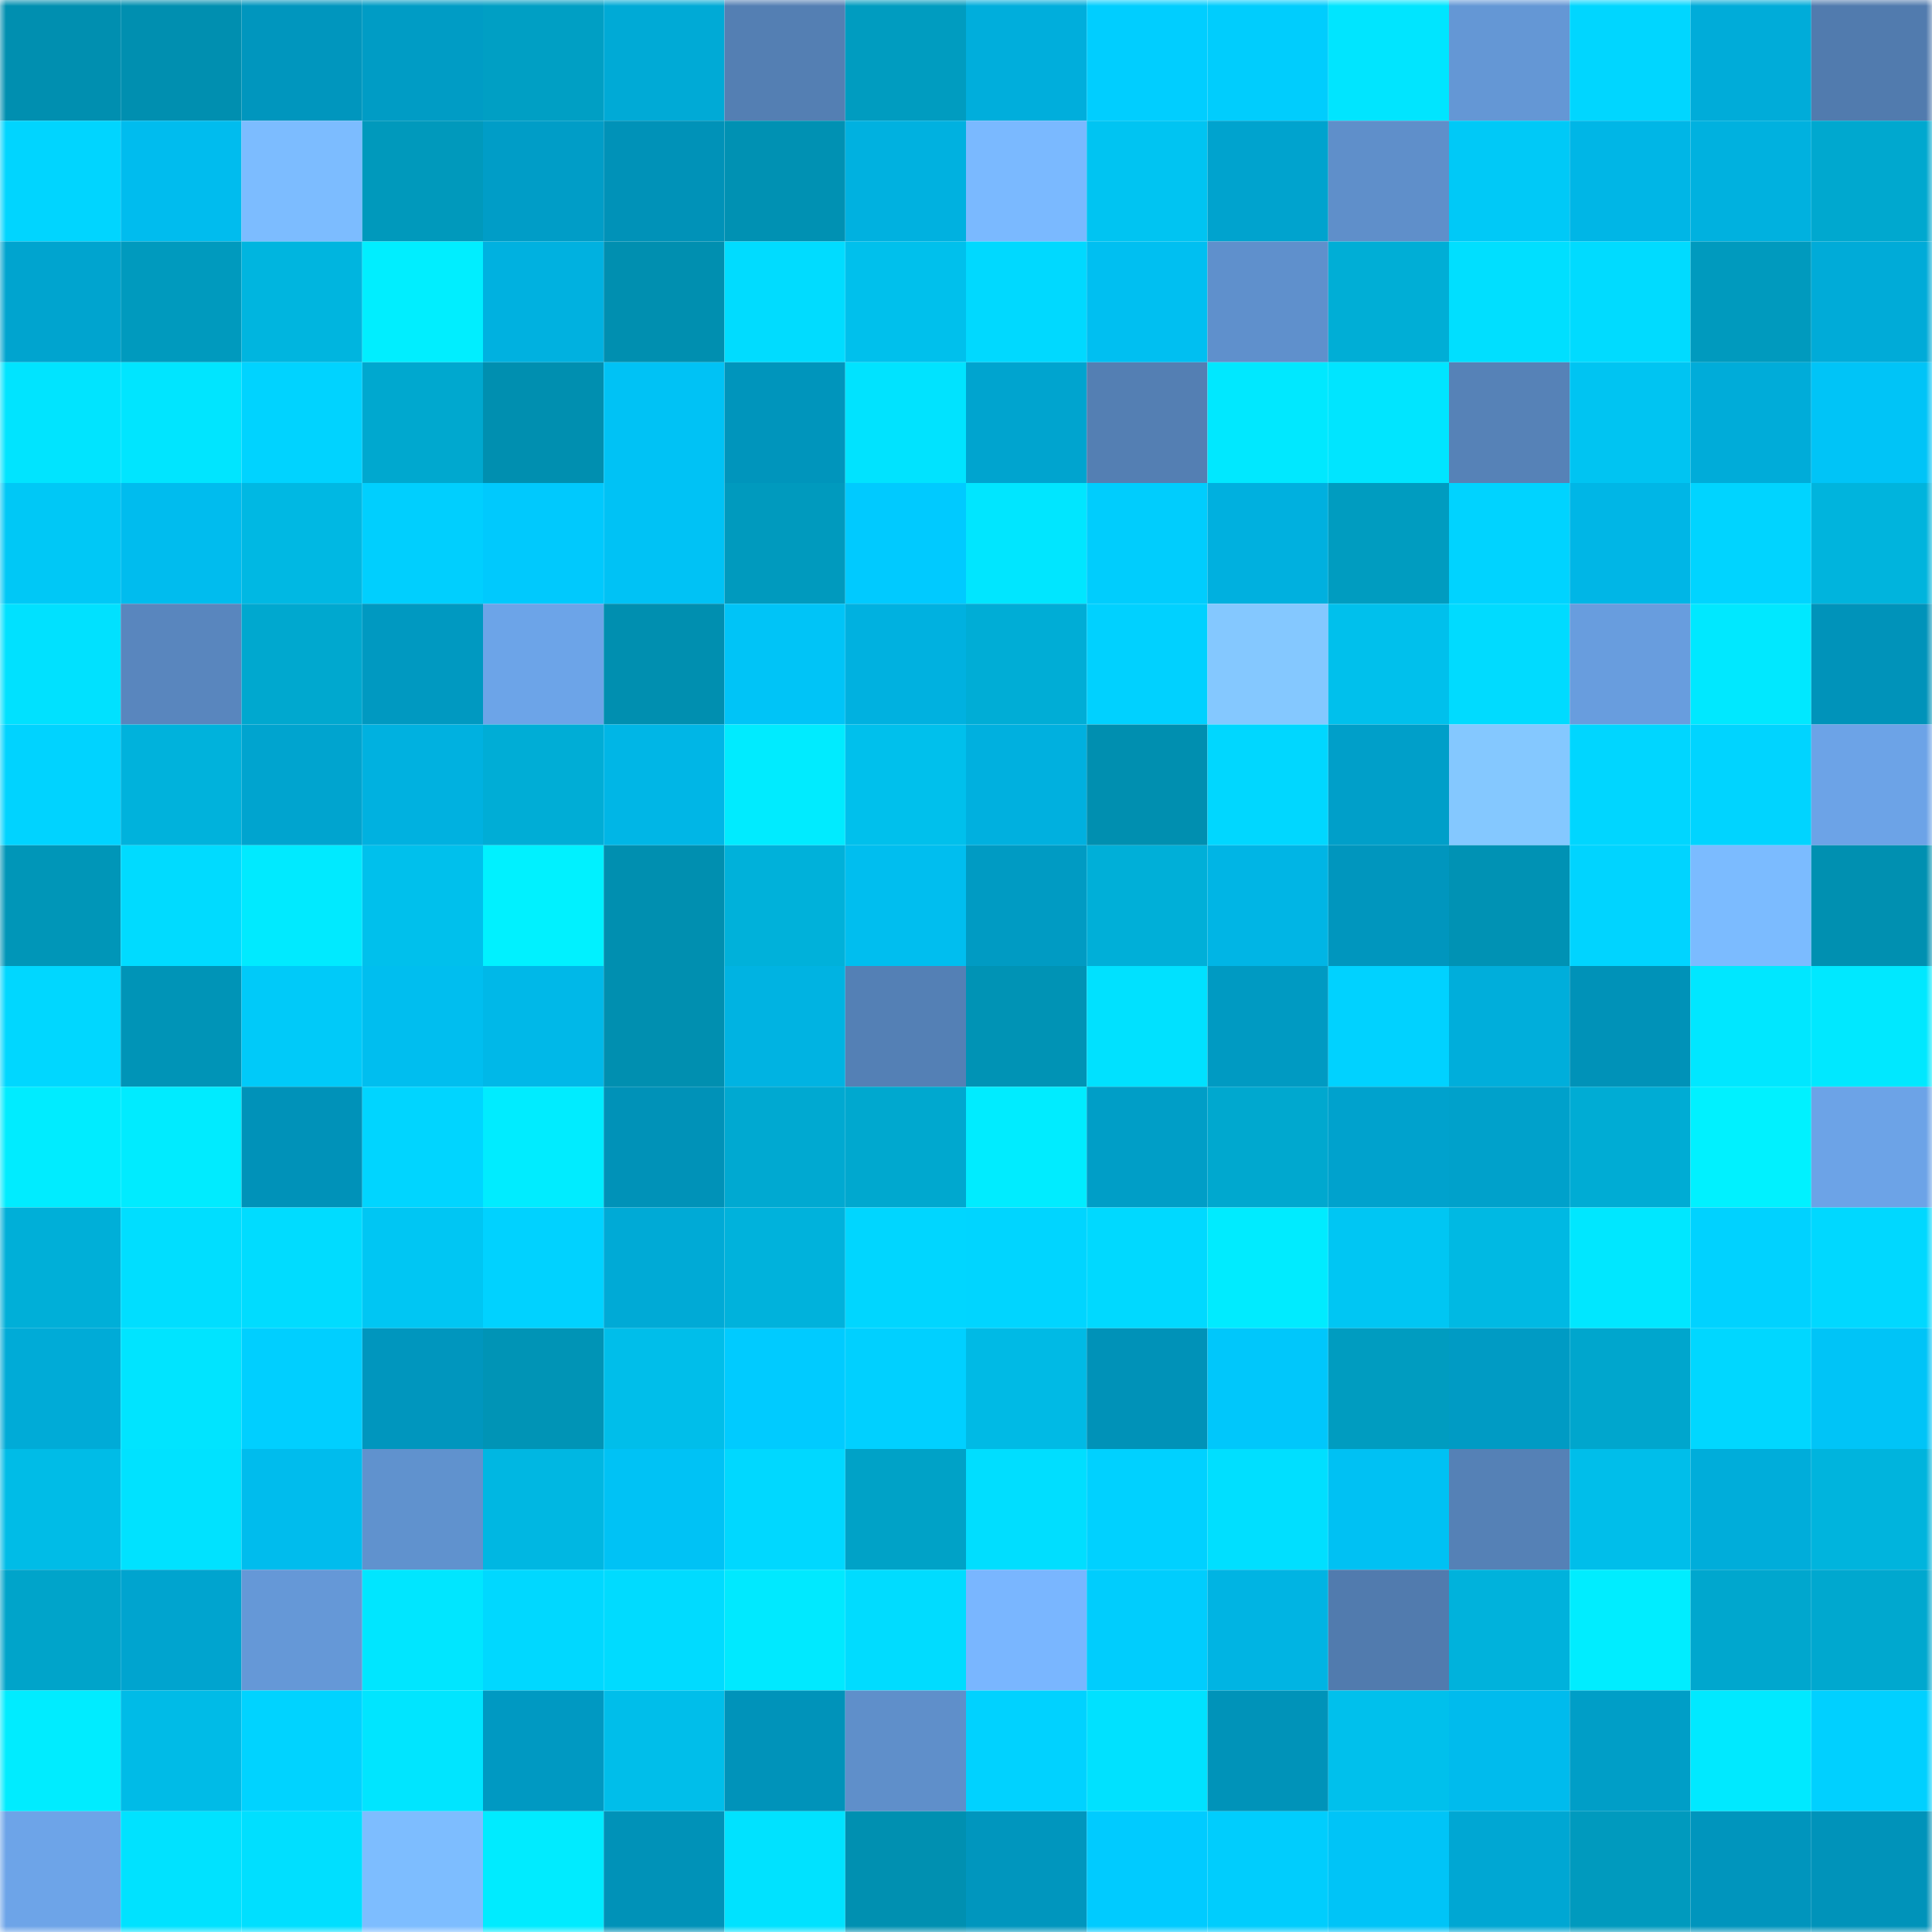 <svg viewBox="0 0 160 160" fill="none" role="img" xmlns="http://www.w3.org/2000/svg" width="240" height="240" name="ens%2C8243.eth"><mask id="1171392538" mask-type="alpha" maskUnits="userSpaceOnUse" x="0" y="0" width="160" height="160"><rect width="160" height="160" fill="#FFFFFF"></rect></mask><g mask="url(#1171392538)"><rect x="0" y="0" width="10" height="10" fill="#008fb0"></rect><rect x="10" y="0" width="10" height="10" fill="#008fb0"></rect><rect x="20" y="0" width="10" height="10" fill="#0096be"></rect><rect x="30" y="0" width="10" height="10" fill="#009cc5"></rect><rect x="40" y="0" width="10" height="10" fill="#009fc4"></rect><rect x="50" y="0" width="10" height="10" fill="#00aad6"></rect><rect x="60" y="0" width="10" height="10" fill="#547fb3"></rect><rect x="70" y="0" width="10" height="10" fill="#009cc0"></rect><rect x="80" y="0" width="10" height="10" fill="#00aedc"></rect><rect x="90" y="0" width="10" height="10" fill="#00ceff"></rect><rect x="100" y="0" width="10" height="10" fill="#00cdfd"></rect><rect x="110" y="0" width="10" height="10" fill="#00e5ff"></rect><rect x="120" y="0" width="10" height="10" fill="#6497d5"></rect><rect x="130" y="0" width="10" height="10" fill="#00d6ff"></rect><rect x="140" y="0" width="10" height="10" fill="#00acd9"></rect><rect x="150" y="0" width="10" height="10" fill="#517bae"></rect><rect x="0" y="10" width="10" height="10" fill="#00d5ff"></rect><rect x="10" y="10" width="10" height="10" fill="#00bcee"></rect><rect x="20" y="10" width="10" height="10" fill="#7cbcff"></rect><rect x="30" y="10" width="10" height="10" fill="#0099bc"></rect><rect x="40" y="10" width="10" height="10" fill="#009dc7"></rect><rect x="50" y="10" width="10" height="10" fill="#0092b8"></rect><rect x="60" y="10" width="10" height="10" fill="#0091b3"></rect><rect x="70" y="10" width="10" height="10" fill="#00b1e0"></rect><rect x="80" y="10" width="10" height="10" fill="#7ab9ff"></rect><rect x="90" y="10" width="10" height="10" fill="#00c4f2"></rect><rect x="100" y="10" width="10" height="10" fill="#00a3ce"></rect><rect x="110" y="10" width="10" height="10" fill="#5f8fca"></rect><rect x="120" y="10" width="10" height="10" fill="#00c9f7"></rect><rect x="130" y="10" width="10" height="10" fill="#00b6e6"></rect><rect x="140" y="10" width="10" height="10" fill="#00b1df"></rect><rect x="150" y="10" width="10" height="10" fill="#00a8cf"></rect><rect x="0" y="20" width="10" height="10" fill="#00a4cf"></rect><rect x="10" y="20" width="10" height="10" fill="#009abe"></rect><rect x="20" y="20" width="10" height="10" fill="#00b5df"></rect><rect x="30" y="20" width="10" height="10" fill="#00eeff"></rect><rect x="40" y="20" width="10" height="10" fill="#00b1e0"></rect><rect x="50" y="20" width="10" height="10" fill="#008fb0"></rect><rect x="60" y="20" width="10" height="10" fill="#00dcff"></rect><rect x="70" y="20" width="10" height="10" fill="#00c0ec"></rect><rect x="80" y="20" width="10" height="10" fill="#00d9ff"></rect><rect x="90" y="20" width="10" height="10" fill="#00bff1"></rect><rect x="100" y="20" width="10" height="10" fill="#5f90cc"></rect><rect x="110" y="20" width="10" height="10" fill="#00aed6"></rect><rect x="120" y="20" width="10" height="10" fill="#00dfff"></rect><rect x="130" y="20" width="10" height="10" fill="#00dbff"></rect><rect x="140" y="20" width="10" height="10" fill="#009abe"></rect><rect x="150" y="20" width="10" height="10" fill="#00abd8"></rect><rect x="0" y="30" width="10" height="10" fill="#00e4ff"></rect><rect x="10" y="30" width="10" height="10" fill="#00e5ff"></rect><rect x="20" y="30" width="10" height="10" fill="#00d3ff"></rect><rect x="30" y="30" width="10" height="10" fill="#00a8cf"></rect><rect x="40" y="30" width="10" height="10" fill="#008fb0"></rect><rect x="50" y="30" width="10" height="10" fill="#00c2f5"></rect><rect x="60" y="30" width="10" height="10" fill="#0095bc"></rect><rect x="70" y="30" width="10" height="10" fill="#00e3ff"></rect><rect x="80" y="30" width="10" height="10" fill="#00a4cf"></rect><rect x="90" y="30" width="10" height="10" fill="#547fb3"></rect><rect x="100" y="30" width="10" height="10" fill="#00e8ff"></rect><rect x="110" y="30" width="10" height="10" fill="#00e5ff"></rect><rect x="120" y="30" width="10" height="10" fill="#5682b7"></rect><rect x="130" y="30" width="10" height="10" fill="#00c4f2"></rect><rect x="140" y="30" width="10" height="10" fill="#00acd9"></rect><rect x="150" y="30" width="10" height="10" fill="#00c4f7"></rect><rect x="0" y="40" width="10" height="10" fill="#00c8f6"></rect><rect x="10" y="40" width="10" height="10" fill="#00bcee"></rect><rect x="20" y="40" width="10" height="10" fill="#00b8e3"></rect><rect x="30" y="40" width="10" height="10" fill="#00cffe"></rect><rect x="40" y="40" width="10" height="10" fill="#00c9fd"></rect><rect x="50" y="40" width="10" height="10" fill="#00c2f5"></rect><rect x="60" y="40" width="10" height="10" fill="#009abe"></rect><rect x="70" y="40" width="10" height="10" fill="#00caff"></rect><rect x="80" y="40" width="10" height="10" fill="#00e6ff"></rect><rect x="90" y="40" width="10" height="10" fill="#00cdfd"></rect><rect x="100" y="40" width="10" height="10" fill="#00b0df"></rect><rect x="110" y="40" width="10" height="10" fill="#009cc0"></rect><rect x="120" y="40" width="10" height="10" fill="#00d3ff"></rect><rect x="130" y="40" width="10" height="10" fill="#00b6e6"></rect><rect x="140" y="40" width="10" height="10" fill="#00d4ff"></rect><rect x="150" y="40" width="10" height="10" fill="#00b4dd"></rect><rect x="0" y="50" width="10" height="10" fill="#00e1ff"></rect><rect x="10" y="50" width="10" height="10" fill="#5986be"></rect><rect x="20" y="50" width="10" height="10" fill="#00a8cf"></rect><rect x="30" y="50" width="10" height="10" fill="#0099c1"></rect><rect x="40" y="50" width="10" height="10" fill="#6ca4e8"></rect><rect x="50" y="50" width="10" height="10" fill="#008fb0"></rect><rect x="60" y="50" width="10" height="10" fill="#00c4f7"></rect><rect x="70" y="50" width="10" height="10" fill="#00b1e0"></rect><rect x="80" y="50" width="10" height="10" fill="#00add6"></rect><rect x="90" y="50" width="10" height="10" fill="#00d1ff"></rect><rect x="100" y="50" width="10" height="10" fill="#84c8ff"></rect><rect x="110" y="50" width="10" height="10" fill="#00c0ec"></rect><rect x="120" y="50" width="10" height="10" fill="#00dbff"></rect><rect x="130" y="50" width="10" height="10" fill="#689dde"></rect><rect x="140" y="50" width="10" height="10" fill="#00e8ff"></rect><rect x="150" y="50" width="10" height="10" fill="#0093ba"></rect><rect x="0" y="60" width="10" height="10" fill="#00d3ff"></rect><rect x="10" y="60" width="10" height="10" fill="#00b2dc"></rect><rect x="20" y="60" width="10" height="10" fill="#00a4cf"></rect><rect x="30" y="60" width="10" height="10" fill="#00b1e0"></rect><rect x="40" y="60" width="10" height="10" fill="#00add6"></rect><rect x="50" y="60" width="10" height="10" fill="#00b6e6"></rect><rect x="60" y="60" width="10" height="10" fill="#00ebff"></rect><rect x="70" y="60" width="10" height="10" fill="#00c0ec"></rect><rect x="80" y="60" width="10" height="10" fill="#00b0df"></rect><rect x="90" y="60" width="10" height="10" fill="#008fb0"></rect><rect x="100" y="60" width="10" height="10" fill="#00d7ff"></rect><rect x="110" y="60" width="10" height="10" fill="#009fc9"></rect><rect x="120" y="60" width="10" height="10" fill="#84c8ff"></rect><rect x="130" y="60" width="10" height="10" fill="#00d6ff"></rect><rect x="140" y="60" width="10" height="10" fill="#00d4ff"></rect><rect x="150" y="60" width="10" height="10" fill="#6ca3e7"></rect><rect x="0" y="70" width="10" height="10" fill="#0096b8"></rect><rect x="10" y="70" width="10" height="10" fill="#00dbff"></rect><rect x="20" y="70" width="10" height="10" fill="#00eaff"></rect><rect x="30" y="70" width="10" height="10" fill="#00c0ec"></rect><rect x="40" y="70" width="10" height="10" fill="#00f1ff"></rect><rect x="50" y="70" width="10" height="10" fill="#008fb0"></rect><rect x="60" y="70" width="10" height="10" fill="#00b1da"></rect><rect x="70" y="70" width="10" height="10" fill="#00beef"></rect><rect x="80" y="70" width="10" height="10" fill="#009bc3"></rect><rect x="90" y="70" width="10" height="10" fill="#00afd8"></rect><rect x="100" y="70" width="10" height="10" fill="#00b5e5"></rect><rect x="110" y="70" width="10" height="10" fill="#0096be"></rect><rect x="120" y="70" width="10" height="10" fill="#0092b4"></rect><rect x="130" y="70" width="10" height="10" fill="#00d4ff"></rect><rect x="140" y="70" width="10" height="10" fill="#7bbbff"></rect><rect x="150" y="70" width="10" height="10" fill="#0090b1"></rect><rect x="0" y="80" width="10" height="10" fill="#00d7ff"></rect><rect x="10" y="80" width="10" height="10" fill="#0094b7"></rect><rect x="20" y="80" width="10" height="10" fill="#00caf9"></rect><rect x="30" y="80" width="10" height="10" fill="#00beef"></rect><rect x="40" y="80" width="10" height="10" fill="#00b8e8"></rect><rect x="50" y="80" width="10" height="10" fill="#008fb0"></rect><rect x="60" y="80" width="10" height="10" fill="#00b3e2"></rect><rect x="70" y="80" width="10" height="10" fill="#5480b5"></rect><rect x="80" y="80" width="10" height="10" fill="#0093b5"></rect><rect x="90" y="80" width="10" height="10" fill="#00e1ff"></rect><rect x="100" y="80" width="10" height="10" fill="#009ac2"></rect><rect x="110" y="80" width="10" height="10" fill="#00d2ff"></rect><rect x="120" y="80" width="10" height="10" fill="#00aedb"></rect><rect x="130" y="80" width="10" height="10" fill="#0092b8"></rect><rect x="140" y="80" width="10" height="10" fill="#00e7ff"></rect><rect x="150" y="80" width="10" height="10" fill="#00e8ff"></rect><rect x="0" y="90" width="10" height="10" fill="#00ecff"></rect><rect x="10" y="90" width="10" height="10" fill="#00ebff"></rect><rect x="20" y="90" width="10" height="10" fill="#0092b9"></rect><rect x="30" y="90" width="10" height="10" fill="#00d5ff"></rect><rect x="40" y="90" width="10" height="10" fill="#00ecff"></rect><rect x="50" y="90" width="10" height="10" fill="#0092b8"></rect><rect x="60" y="90" width="10" height="10" fill="#00a9d1"></rect><rect x="70" y="90" width="10" height="10" fill="#00a8cf"></rect><rect x="80" y="90" width="10" height="10" fill="#00ecff"></rect><rect x="90" y="90" width="10" height="10" fill="#009ec7"></rect><rect x="100" y="90" width="10" height="10" fill="#00a8cf"></rect><rect x="110" y="90" width="10" height="10" fill="#00a2cd"></rect><rect x="120" y="90" width="10" height="10" fill="#00a1cb"></rect><rect x="130" y="90" width="10" height="10" fill="#00acd4"></rect><rect x="140" y="90" width="10" height="10" fill="#00f1ff"></rect><rect x="150" y="90" width="10" height="10" fill="#6ca3e7"></rect><rect x="0" y="100" width="10" height="10" fill="#00afd8"></rect><rect x="10" y="100" width="10" height="10" fill="#00deff"></rect><rect x="20" y="100" width="10" height="10" fill="#00dcff"></rect><rect x="30" y="100" width="10" height="10" fill="#00c6f3"></rect><rect x="40" y="100" width="10" height="10" fill="#00d2ff"></rect><rect x="50" y="100" width="10" height="10" fill="#00aad6"></rect><rect x="60" y="100" width="10" height="10" fill="#00b2dc"></rect><rect x="70" y="100" width="10" height="10" fill="#00d6ff"></rect><rect x="80" y="100" width="10" height="10" fill="#00d5ff"></rect><rect x="90" y="100" width="10" height="10" fill="#00d9ff"></rect><rect x="100" y="100" width="10" height="10" fill="#00ebff"></rect><rect x="110" y="100" width="10" height="10" fill="#00c6f3"></rect><rect x="120" y="100" width="10" height="10" fill="#00b9e3"></rect><rect x="130" y="100" width="10" height="10" fill="#00e7ff"></rect><rect x="140" y="100" width="10" height="10" fill="#00d2ff"></rect><rect x="150" y="100" width="10" height="10" fill="#00d8ff"></rect><rect x="0" y="110" width="10" height="10" fill="#00abd7"></rect><rect x="10" y="110" width="10" height="10" fill="#00e4ff"></rect><rect x="20" y="110" width="10" height="10" fill="#00cfff"></rect><rect x="30" y="110" width="10" height="10" fill="#0096be"></rect><rect x="40" y="110" width="10" height="10" fill="#0094b6"></rect><rect x="50" y="110" width="10" height="10" fill="#00beea"></rect><rect x="60" y="110" width="10" height="10" fill="#00cbff"></rect><rect x="70" y="110" width="10" height="10" fill="#00d0ff"></rect><rect x="80" y="110" width="10" height="10" fill="#00bae5"></rect><rect x="90" y="110" width="10" height="10" fill="#0092b8"></rect><rect x="100" y="110" width="10" height="10" fill="#00c7fb"></rect><rect x="110" y="110" width="10" height="10" fill="#009cc0"></rect><rect x="120" y="110" width="10" height="10" fill="#009bc4"></rect><rect x="130" y="110" width="10" height="10" fill="#00a6cd"></rect><rect x="140" y="110" width="10" height="10" fill="#00d7ff"></rect><rect x="150" y="110" width="10" height="10" fill="#00c4f7"></rect><rect x="0" y="120" width="10" height="10" fill="#00bce7"></rect><rect x="10" y="120" width="10" height="10" fill="#00e2ff"></rect><rect x="20" y="120" width="10" height="10" fill="#00bced"></rect><rect x="30" y="120" width="10" height="10" fill="#6092ce"></rect><rect x="40" y="120" width="10" height="10" fill="#00b7e2"></rect><rect x="50" y="120" width="10" height="10" fill="#00c2f5"></rect><rect x="60" y="120" width="10" height="10" fill="#00d8ff"></rect><rect x="70" y="120" width="10" height="10" fill="#00a2c7"></rect><rect x="80" y="120" width="10" height="10" fill="#00deff"></rect><rect x="90" y="120" width="10" height="10" fill="#00d1ff"></rect><rect x="100" y="120" width="10" height="10" fill="#00dfff"></rect><rect x="110" y="120" width="10" height="10" fill="#00c1f3"></rect><rect x="120" y="120" width="10" height="10" fill="#5581b6"></rect><rect x="130" y="120" width="10" height="10" fill="#00beea"></rect><rect x="140" y="120" width="10" height="10" fill="#00adda"></rect><rect x="150" y="120" width="10" height="10" fill="#00b4dd"></rect><rect x="0" y="130" width="10" height="10" fill="#00a4ca"></rect><rect x="10" y="130" width="10" height="10" fill="#00a4cf"></rect><rect x="20" y="130" width="10" height="10" fill="#6598d7"></rect><rect x="30" y="130" width="10" height="10" fill="#00e6ff"></rect><rect x="40" y="130" width="10" height="10" fill="#00d8ff"></rect><rect x="50" y="130" width="10" height="10" fill="#00dbff"></rect><rect x="60" y="130" width="10" height="10" fill="#00e9ff"></rect><rect x="70" y="130" width="10" height="10" fill="#00dcff"></rect><rect x="80" y="130" width="10" height="10" fill="#79b6ff"></rect><rect x="90" y="130" width="10" height="10" fill="#00cdfd"></rect><rect x="100" y="130" width="10" height="10" fill="#00b4e3"></rect><rect x="110" y="130" width="10" height="10" fill="#517bae"></rect><rect x="120" y="130" width="10" height="10" fill="#00b2dc"></rect><rect x="130" y="130" width="10" height="10" fill="#00edff"></rect><rect x="140" y="130" width="10" height="10" fill="#00a7ce"></rect><rect x="150" y="130" width="10" height="10" fill="#00a8cf"></rect><rect x="0" y="140" width="10" height="10" fill="#00ecff"></rect><rect x="10" y="140" width="10" height="10" fill="#00bbe7"></rect><rect x="20" y="140" width="10" height="10" fill="#00d3ff"></rect><rect x="30" y="140" width="10" height="10" fill="#00e5ff"></rect><rect x="40" y="140" width="10" height="10" fill="#0099c2"></rect><rect x="50" y="140" width="10" height="10" fill="#00beea"></rect><rect x="60" y="140" width="10" height="10" fill="#0093ba"></rect><rect x="70" y="140" width="10" height="10" fill="#5f8fca"></rect><rect x="80" y="140" width="10" height="10" fill="#00d2ff"></rect><rect x="90" y="140" width="10" height="10" fill="#00e1ff"></rect><rect x="100" y="140" width="10" height="10" fill="#0093b9"></rect><rect x="110" y="140" width="10" height="10" fill="#00c0ec"></rect><rect x="120" y="140" width="10" height="10" fill="#00bbed"></rect><rect x="130" y="140" width="10" height="10" fill="#009ec7"></rect><rect x="140" y="140" width="10" height="10" fill="#00e9ff"></rect><rect x="150" y="140" width="10" height="10" fill="#00d0ff"></rect><rect x="0" y="150" width="10" height="10" fill="#6da4e8"></rect><rect x="10" y="150" width="10" height="10" fill="#00e2ff"></rect><rect x="20" y="150" width="10" height="10" fill="#00dfff"></rect><rect x="30" y="150" width="10" height="10" fill="#7dbdff"></rect><rect x="40" y="150" width="10" height="10" fill="#00ebff"></rect><rect x="50" y="150" width="10" height="10" fill="#0092b8"></rect><rect x="60" y="150" width="10" height="10" fill="#00e2ff"></rect><rect x="70" y="150" width="10" height="10" fill="#0090b1"></rect><rect x="80" y="150" width="10" height="10" fill="#0096be"></rect><rect x="90" y="150" width="10" height="10" fill="#00cbff"></rect><rect x="100" y="150" width="10" height="10" fill="#00cdfd"></rect><rect x="110" y="150" width="10" height="10" fill="#00c4f7"></rect><rect x="120" y="150" width="10" height="10" fill="#00a7d3"></rect><rect x="130" y="150" width="10" height="10" fill="#009abe"></rect><rect x="140" y="150" width="10" height="10" fill="#0095bd"></rect><rect x="150" y="150" width="10" height="10" fill="#0093ba"></rect></g></svg>